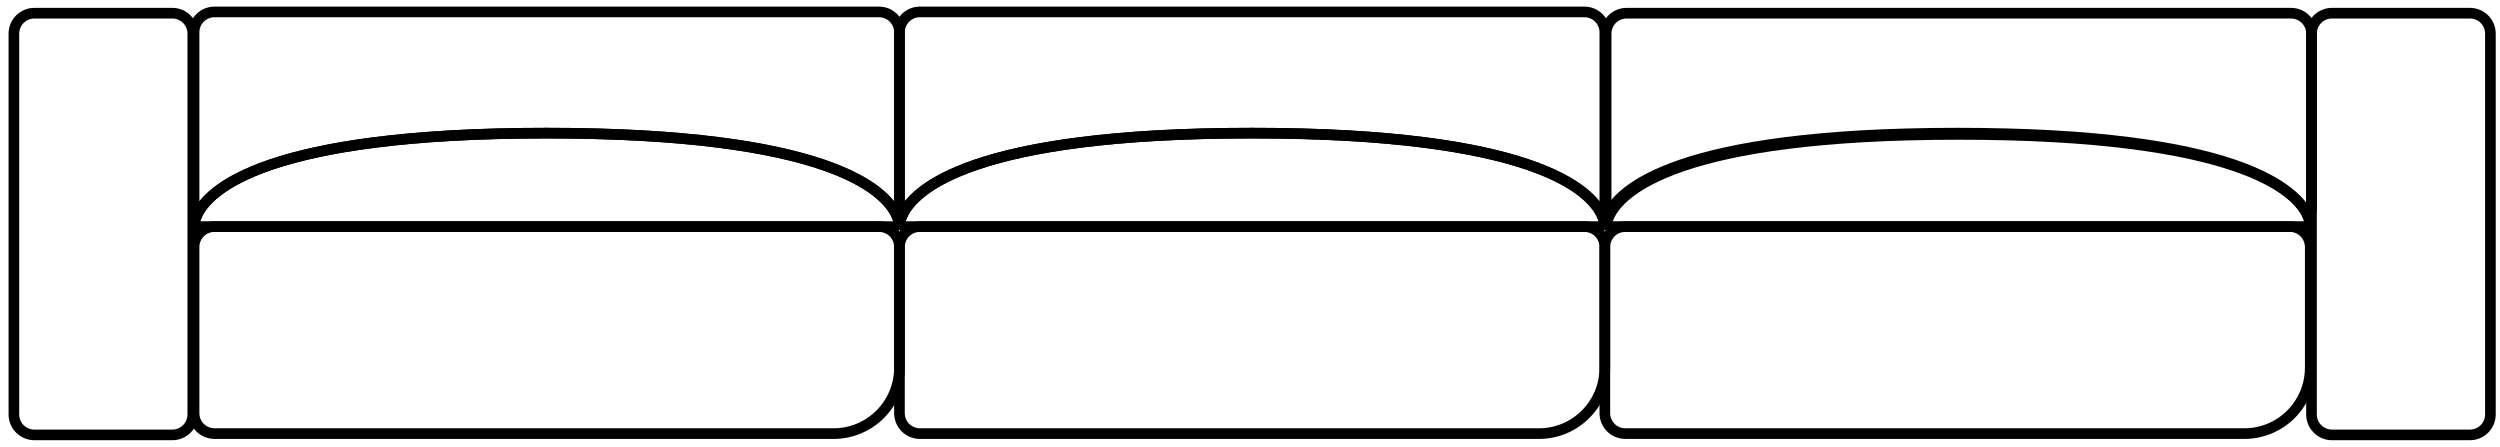 <svg width="235" height="42" viewBox="0 0 235 42" fill="none" xmlns="http://www.w3.org/2000/svg">
<path d="M150.855 23.222V34.566C150.855 36.209 150.203 37.784 149.041 38.945C147.88 40.107 146.304 40.759 144.662 40.759H86.471C85.961 40.759 85.472 40.557 85.112 40.196C84.751 39.836 84.549 39.347 84.549 38.837V23.222C84.549 22.712 84.751 22.223 85.112 21.863C85.472 21.502 85.961 21.3 86.471 21.3H148.933C149.443 21.3 149.932 21.502 150.292 21.863C150.653 22.223 150.855 22.712 150.855 23.222Z" stroke="black" stroke-miterlimit="10"/>
<path d="M150.296 21.3H85.109C85.035 21.301 84.962 21.284 84.895 21.251C84.829 21.219 84.77 21.171 84.725 21.112C84.68 21.053 84.649 20.985 84.635 20.912C84.621 20.839 84.624 20.764 84.643 20.692C84.681 20.558 84.728 20.426 84.785 20.298C85.844 17.824 91.353 12.515 117.698 12.515C144.043 12.515 149.556 17.824 150.611 20.298C150.667 20.426 150.715 20.558 150.752 20.692C150.772 20.763 150.775 20.837 150.761 20.91C150.748 20.982 150.717 21.05 150.673 21.108C150.629 21.167 150.572 21.215 150.507 21.248C150.442 21.281 150.369 21.299 150.296 21.3Z" stroke="black" stroke-miterlimit="10"/>
<path d="M232.176 1.24H219.203C218.142 1.24 217.281 2.101 217.281 3.162V38.958C217.281 40.019 218.142 40.88 219.203 40.88H232.176C233.238 40.88 234.098 40.019 234.098 38.958V3.162C234.098 2.101 233.238 1.24 232.176 1.24Z" stroke="black" stroke-miterlimit="10"/>
<path d="M16.201 1.24H3.228C2.166 1.24 1.306 2.101 1.306 3.162V38.958C1.306 40.019 2.166 40.88 3.228 40.88H16.201C17.262 40.88 18.122 40.019 18.122 38.958V3.162C18.122 2.101 17.262 1.24 16.201 1.24Z" stroke="black" stroke-miterlimit="10"/>
<path d="M150.855 3.042V19.378C150.853 19.7 150.771 20.017 150.615 20.299C149.555 17.824 144.047 12.515 117.702 12.515C91.357 12.515 85.844 17.824 84.789 20.299C84.633 20.017 84.551 19.7 84.549 19.378V3.042C84.549 2.532 84.751 2.043 85.112 1.683C85.472 1.323 85.961 1.12 86.471 1.12H148.933C149.443 1.12 149.932 1.323 150.292 1.683C150.653 2.043 150.855 2.532 150.855 3.042Z" stroke="black" stroke-miterlimit="10"/>
<path d="M84.549 23.222V34.566C84.549 36.209 83.896 37.784 82.734 38.945C81.573 40.107 79.998 40.759 78.355 40.759H20.164C19.654 40.759 19.166 40.557 18.805 40.196C18.445 39.836 18.242 39.347 18.242 38.837V23.222C18.242 22.712 18.445 22.223 18.805 21.863C19.166 21.502 19.654 21.3 20.164 21.3H82.627C83.136 21.3 83.625 21.502 83.986 21.863C84.346 22.223 84.549 22.712 84.549 23.222Z" stroke="black" stroke-miterlimit="10"/>
<path d="M83.989 21.3H18.803C18.728 21.301 18.655 21.284 18.588 21.251C18.522 21.219 18.464 21.171 18.419 21.112C18.373 21.053 18.343 20.985 18.328 20.912C18.314 20.839 18.317 20.764 18.337 20.692C18.374 20.558 18.422 20.426 18.478 20.298C19.538 17.824 25.046 12.515 51.391 12.515C77.736 12.515 83.249 17.824 84.304 20.298C84.361 20.426 84.408 20.558 84.446 20.692C84.465 20.763 84.468 20.837 84.455 20.91C84.441 20.982 84.411 21.05 84.367 21.108C84.323 21.167 84.266 21.215 84.2 21.248C84.135 21.281 84.063 21.299 83.989 21.3Z" stroke="black" stroke-miterlimit="10"/>
<path d="M84.549 3.042V19.378C84.547 19.7 84.464 20.017 84.308 20.299C83.249 17.824 77.74 12.515 51.395 12.515C25.051 12.515 19.537 17.824 18.482 20.299C18.326 20.017 18.244 19.7 18.242 19.378V3.042C18.242 2.532 18.445 2.043 18.805 1.683C19.166 1.323 19.654 1.12 20.164 1.12H82.627C83.136 1.12 83.625 1.323 83.986 1.683C84.346 2.043 84.549 2.532 84.549 3.042Z" stroke="black" stroke-miterlimit="10"/>
<path d="M217.282 3.162V19.498C217.28 19.82 217.198 20.137 217.042 20.419C215.982 17.944 210.473 12.635 184.129 12.635C157.784 12.635 152.27 17.944 151.216 20.419C151.06 20.137 150.977 19.82 150.976 19.498V3.162C150.976 2.652 151.178 2.164 151.539 1.803C151.899 1.443 152.388 1.24 152.898 1.24H215.36C215.87 1.24 216.359 1.443 216.719 1.803C217.079 2.164 217.282 2.652 217.282 3.162Z" stroke="black" stroke-miterlimit="10"/>
<path d="M217.162 23.222V34.566C217.162 36.209 216.509 37.784 215.348 38.945C214.186 40.107 212.611 40.759 210.968 40.759H152.777C152.268 40.759 151.779 40.557 151.418 40.196C151.058 39.836 150.855 39.347 150.855 38.837V23.222C150.855 22.712 151.058 22.223 151.418 21.863C151.779 21.502 152.268 21.3 152.777 21.3H215.24C215.75 21.3 216.238 21.502 216.599 21.863C216.959 22.223 217.162 22.712 217.162 23.222Z" stroke="black" stroke-miterlimit="10"/>
<path d="M216.602 21.3H151.415C151.341 21.301 151.267 21.284 151.201 21.251C151.134 21.219 151.076 21.171 151.031 21.112C150.986 21.053 150.955 20.985 150.941 20.912C150.926 20.839 150.929 20.764 150.949 20.692C150.987 20.558 151.034 20.426 151.091 20.298C152.15 17.824 157.659 12.515 184.003 12.515C210.348 12.515 215.862 17.824 216.916 20.298C216.973 20.426 217.02 20.558 217.058 20.692C217.078 20.763 217.081 20.837 217.067 20.91C217.053 20.982 217.023 21.05 216.979 21.108C216.935 21.167 216.878 21.215 216.813 21.248C216.747 21.281 216.675 21.299 216.602 21.3Z" stroke="black" stroke-miterlimit="10"/>
</svg>
